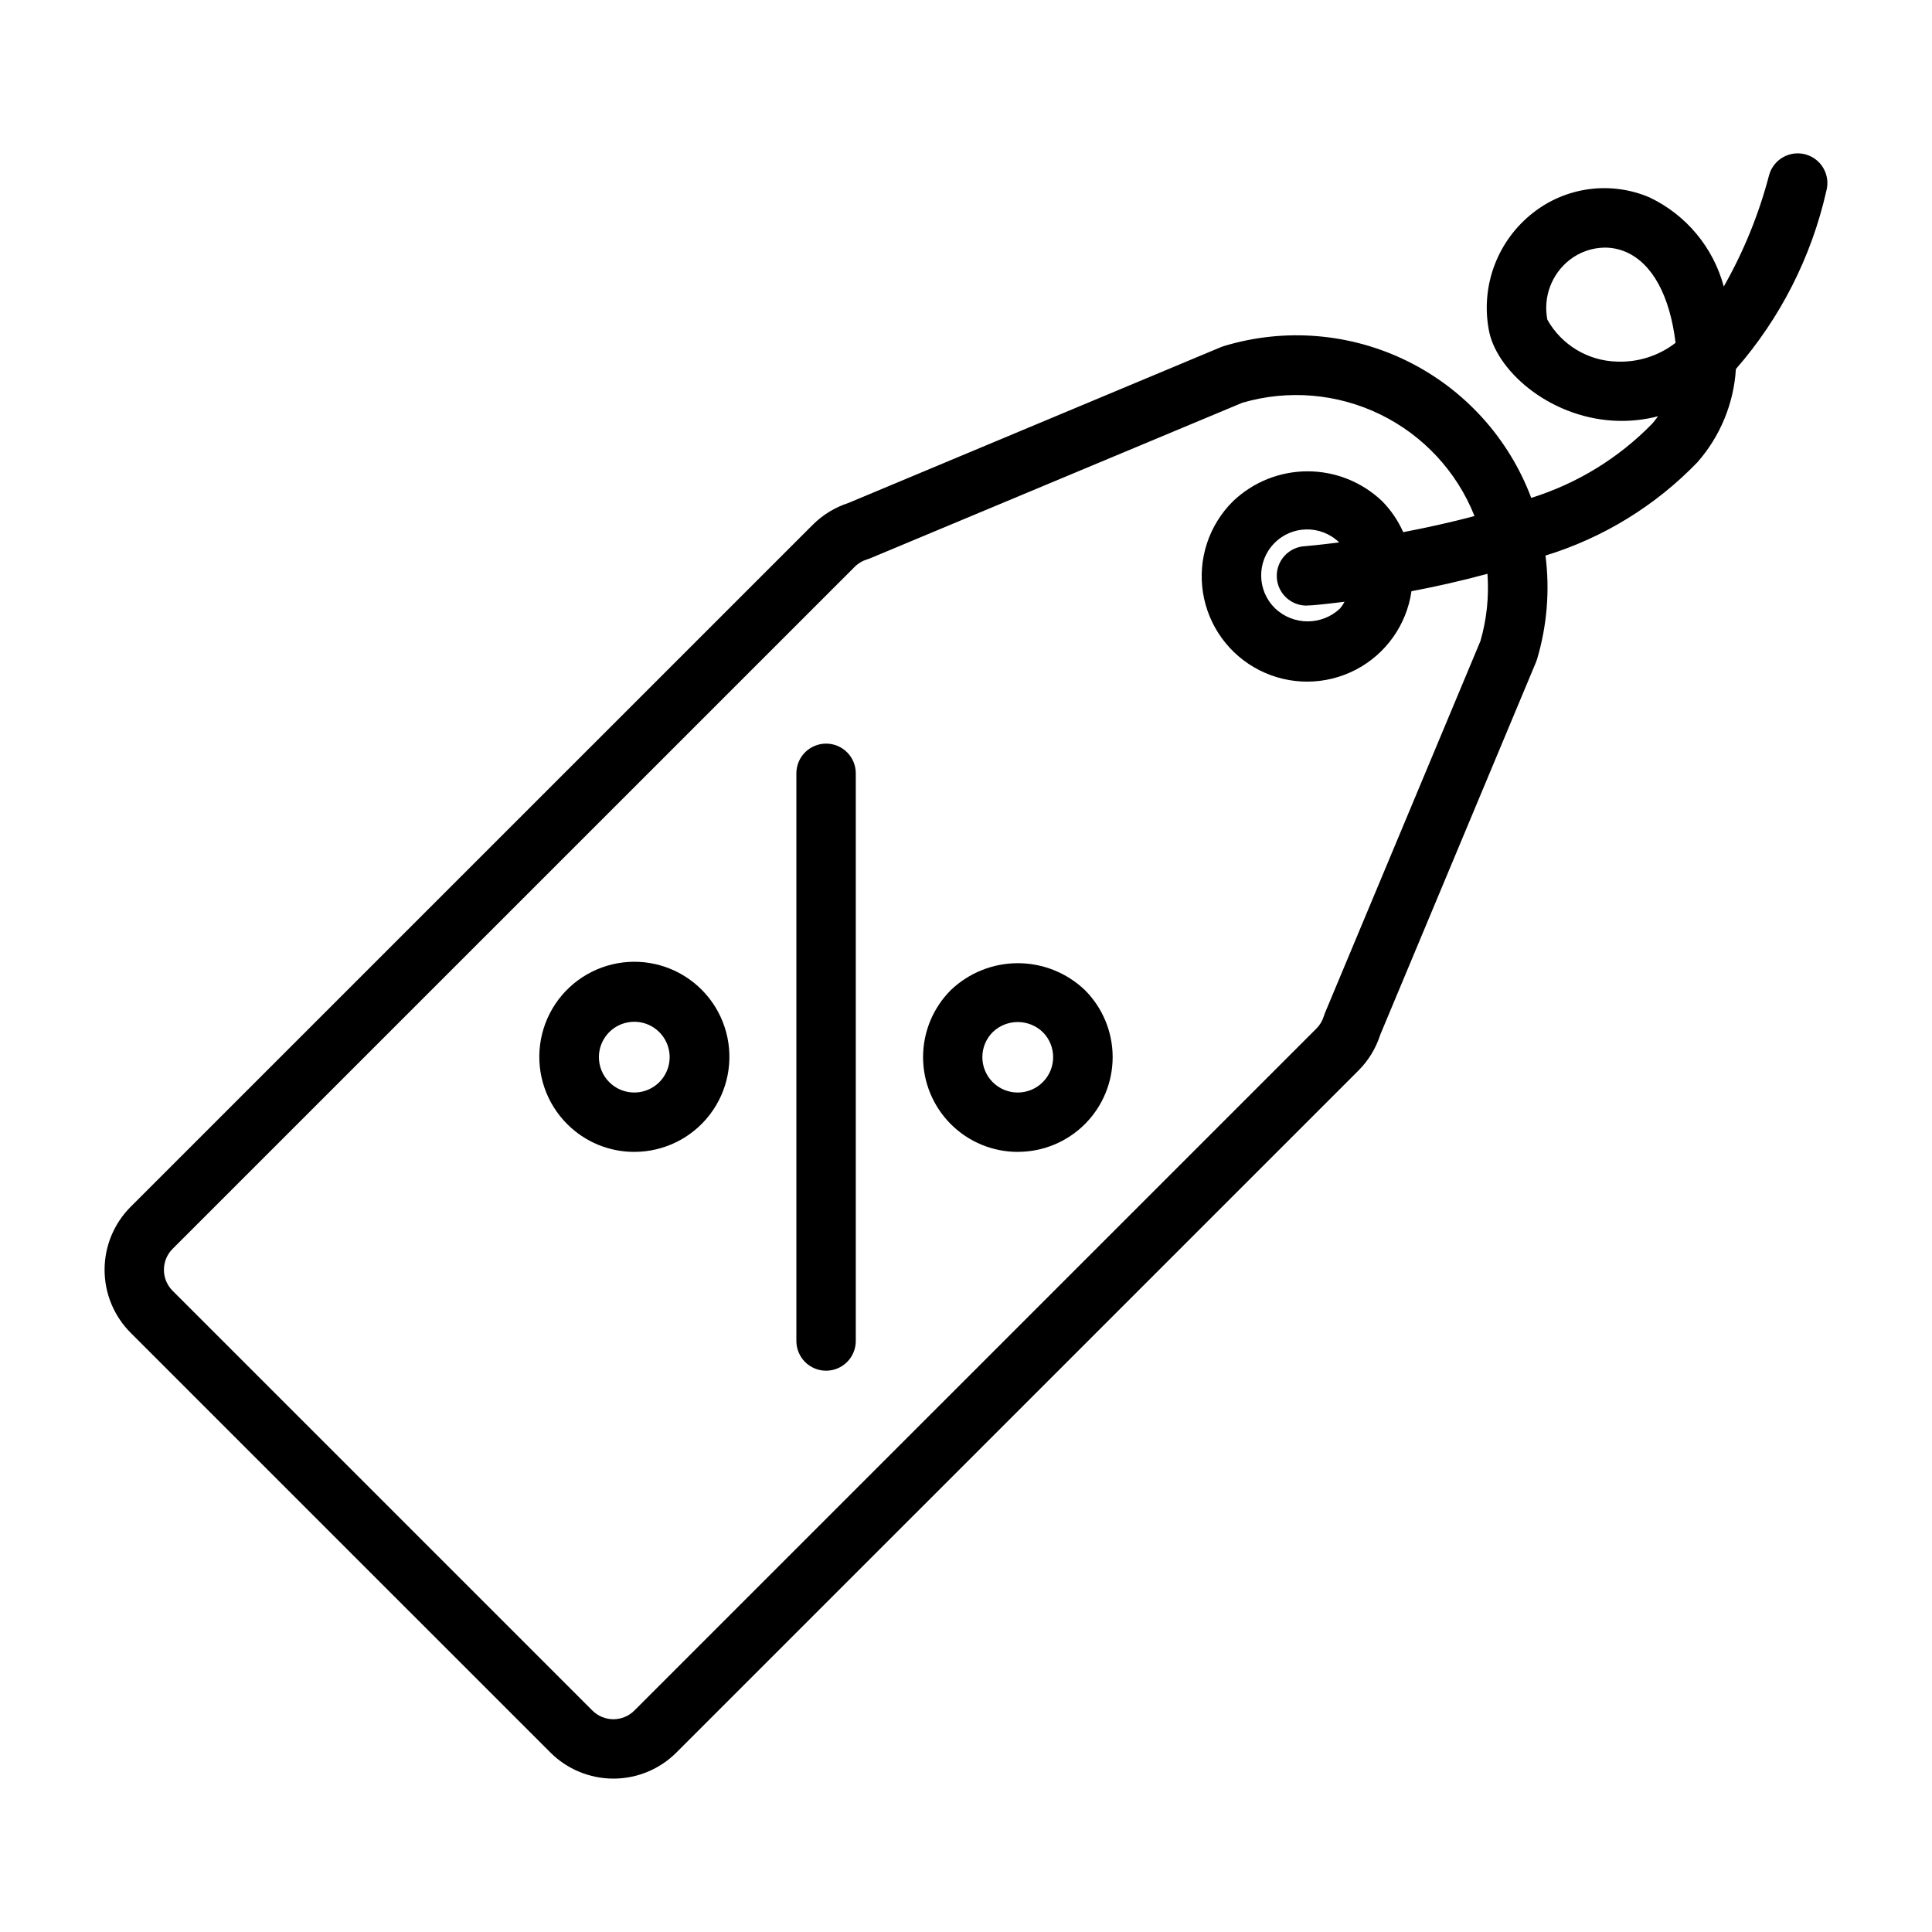 <?xml version="1.0" encoding="UTF-8"?>
<!-- Uploaded to: ICON Repo, www.svgrepo.com, Generator: ICON Repo Mixer Tools -->
<svg fill="#000000" width="800px" height="800px" version="1.1" viewBox="144 144 512 512" xmlns="http://www.w3.org/2000/svg">
 <g>
  <path d="m622.53 184.93c-4.184-1.168-8.527 1.277-9.695 5.465-2.695 10.328-6.734 20.258-12.016 29.535-2.789-10.371-9.98-19.004-19.68-23.617-5.031-2.148-10.551-2.902-15.977-2.188-5.426 0.715-10.559 2.871-14.863 6.25-4.57 3.562-8.086 8.305-10.164 13.711-2.082 5.41-2.648 11.285-1.645 16.992 1.668 10.723 15.641 23.387 33.062 24.402 3.984 0.234 7.984-0.16 11.848-1.164-0.496 0.676-1.016 1.34-1.574 2v-0.004c-8.887 9.102-19.895 15.848-32.031 19.633-5.93-15.785-17.637-28.727-32.754-36.203-15.117-7.473-32.508-8.918-48.652-4.043-0.27 0.078-0.527 0.172-0.789 0.277l-98.762 41.316c-3.559 1.156-6.797 3.137-9.445 5.777l-180.77 180.75c-4.426 4.43-6.91 10.434-6.91 16.691 0 6.262 2.484 12.266 6.91 16.695l111.25 111.24c4.43 4.422 10.434 6.906 16.691 6.906 6.258 0 12.258-2.484 16.688-6.906l180.74-180.73c2.66-2.656 4.644-5.91 5.785-9.492l41.266-98.715c0.109-0.258 0.207-0.52 0.285-0.789 2.656-8.906 3.422-18.27 2.242-27.488 15.281-4.691 29.121-13.188 40.227-24.688 6.066-6.879 9.668-15.586 10.234-24.742 11.781-13.492 20.016-29.703 23.961-47.176 1.164-4.18-1.277-8.516-5.457-9.691zm-86.18 128.9-41.242 98.668c-0.109 0.258-0.199 0.52-0.277 0.785-0.371 1.246-1.047 2.375-1.969 3.293l-180.75 180.74c-3.074 3.062-8.047 3.062-11.117 0l-111.25-111.24c-3.07-3.07-3.07-8.051 0-11.121l180.75-180.73c0.918-0.93 2.055-1.609 3.305-1.984 0.266-0.074 0.531-0.168 0.785-0.277l98.676-41.242v0.004c12.148-3.547 25.184-2.434 36.555 3.117 11.375 5.555 20.266 15.145 24.941 26.906-6.598 1.777-13.02 3.148-18.895 4.281h0.004c-1.352-3.051-3.242-5.832-5.582-8.211-5.324-5.078-12.398-7.914-19.754-7.914-7.359 0-14.434 2.836-19.754 7.914-6.402 6.32-9.371 15.332-7.977 24.219 1.398 8.883 6.984 16.555 15.016 20.605 8.027 4.055 17.516 3.992 25.492-0.164 7.977-4.156 13.465-11.898 14.746-20.801 6.203-1.164 13.082-2.699 20.137-4.613 0.441 5.988-0.184 12.004-1.848 17.77zm-45.824-9.391h0.605c0.613 0 4.023-0.324 9.188-0.969-0.332 0.617-0.719 1.199-1.156 1.746-4.828 4.609-12.426 4.609-17.25 0-4.824-4.688-4.934-12.398-0.242-17.223 4.688-4.824 12.398-4.934 17.223-0.246-5.352 0.684-8.809 0.984-8.957 0.992-4.348 0.164-7.742 3.82-7.578 8.168s3.82 7.738 8.168 7.578zm81.941-64.613h-0.004c-7.664-0.207-14.652-4.43-18.402-11.117-0.57-2.926-0.32-5.953 0.719-8.746 1.043-2.793 2.836-5.246 5.184-7.086 2.676-2.086 5.961-3.231 9.352-3.258 1.918 0 3.816 0.395 5.574 1.156 7 3.055 11.629 11.562 13.152 24.074h0.004c-4.453 3.453-9.984 5.215-15.613 4.977z"/>
  <path d="m362.92 507.25c-4.348 0-7.871-3.523-7.871-7.871v-150.44c0-4.348 3.523-7.871 7.871-7.871s7.871 3.523 7.871 7.871v150.44c0 2.086-0.828 4.09-2.305 5.566-1.477 1.477-3.481 2.305-5.566 2.305z"/>
  <path d="m312.09 449.26c-6.66 0.012-13.051-2.633-17.758-7.344-5.551-5.531-8.211-13.328-7.199-21.098 1.012-7.769 5.578-14.629 12.359-18.551 6.785-3.926 15.004-4.473 22.246-1.477 7.242 2.996 12.676 9.188 14.703 16.754 2.031 7.57 0.422 15.652-4.352 21.867-4.769 6.215-12.164 9.855-20 9.848zm-6.629-18.477h0.004c3.16 3.164 8.117 3.648 11.836 1.164s5.164-7.25 3.453-11.379c-1.711-4.133-6.102-6.481-10.488-5.609-4.387 0.867-7.547 4.715-7.551 9.188 0 2.488 0.988 4.875 2.75 6.637z"/>
  <path d="m413.74 449.26c-6.66 0.012-13.051-2.633-17.758-7.344-4.711-4.715-7.359-11.105-7.359-17.77 0-6.664 2.648-13.055 7.359-17.766 4.781-4.57 11.145-7.125 17.762-7.125 6.617 0 12.98 2.555 17.766 7.125 4.711 4.711 7.356 11.098 7.356 17.762 0 6.66-2.648 13.051-7.359 17.758-4.711 4.711-11.102 7.356-17.766 7.352zm-6.66-18.477c3.664 3.664 9.602 3.664 13.266 0 3.664-3.66 3.664-9.602 0-13.262-3.707-3.559-9.559-3.559-13.266 0-1.758 1.758-2.746 4.141-2.746 6.629 0 2.488 0.988 4.875 2.746 6.633z"/>
 </g>
</svg>
